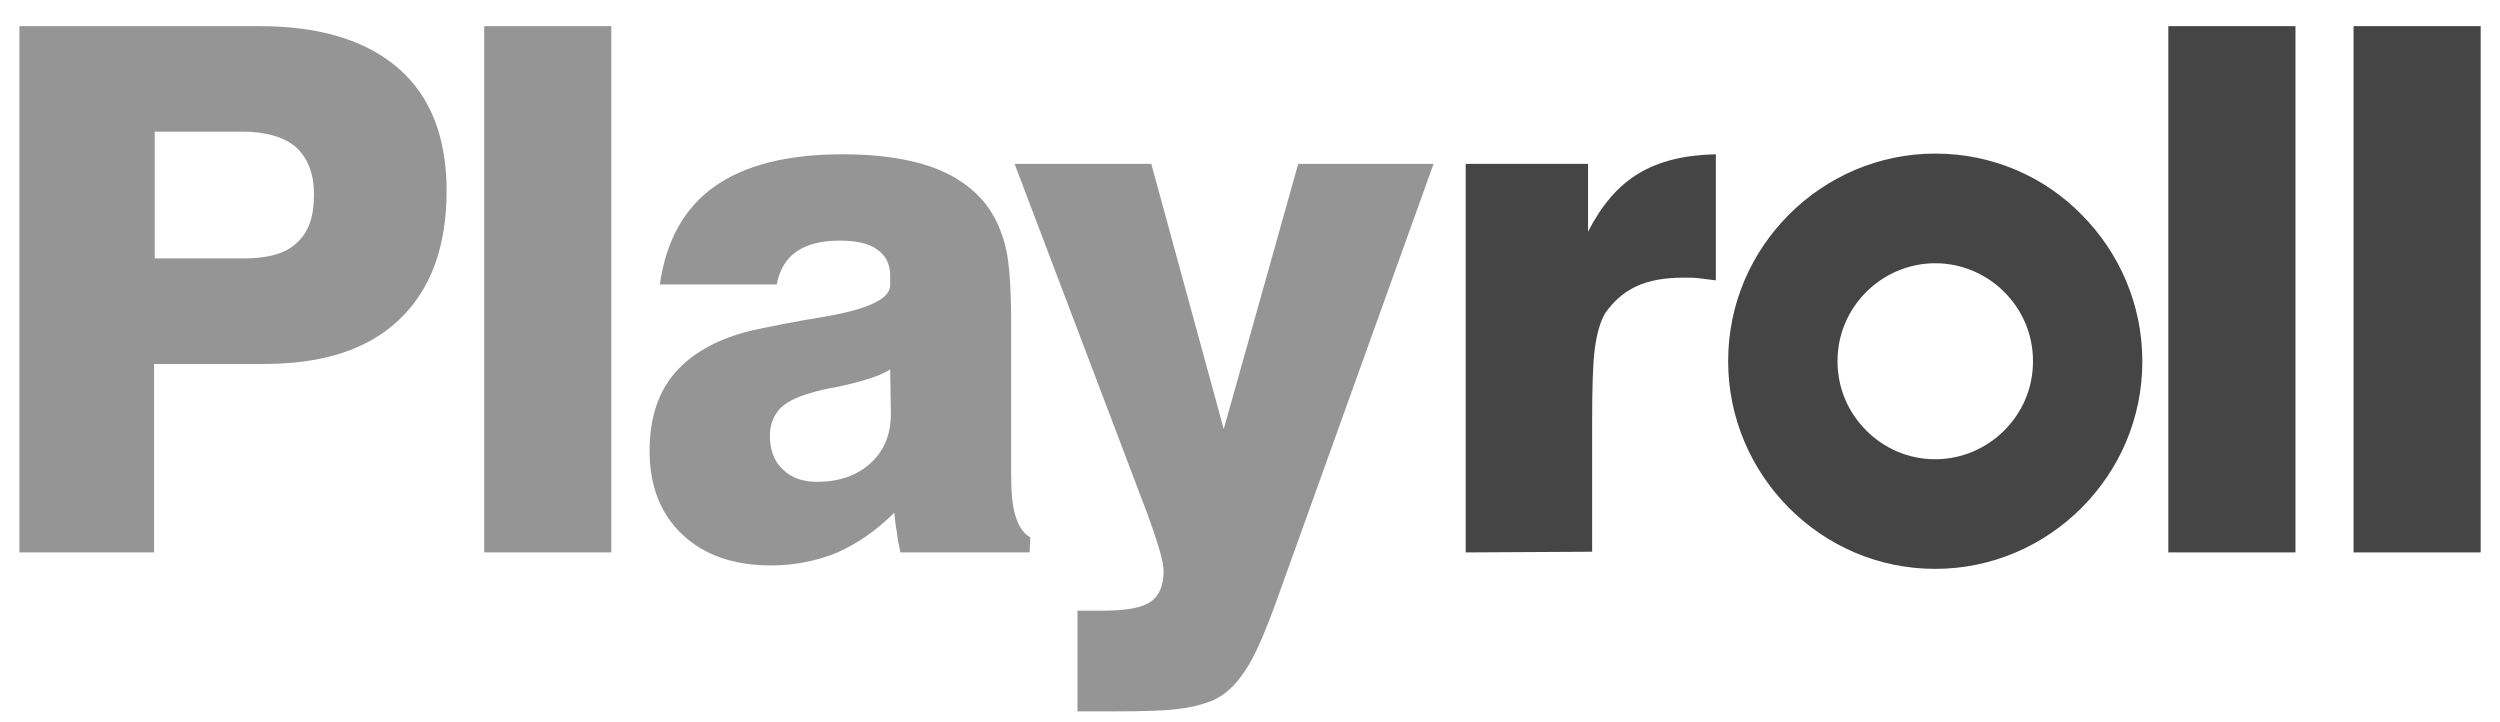 <?xml version="1.0" encoding="UTF-8"?> <svg xmlns="http://www.w3.org/2000/svg" width="97" height="28" viewBox="0 0 97 28" fill="none"><g clip-path="url(#clip0_291_20773)"><path d="M56.869 21.434V6.358H61.616V8.99C62.147 7.953 62.783 7.209 63.579 6.73C64.374 6.252 65.356 6.012 66.575 5.986V10.878C66.363 10.852 66.151 10.825 65.939 10.798C65.727 10.772 65.541 10.772 65.356 10.772C64.586 10.772 63.977 10.878 63.473 11.117C62.969 11.357 62.597 11.702 62.279 12.154C62.094 12.473 61.961 12.925 61.881 13.51C61.802 14.095 61.775 15.053 61.775 16.355V21.407L56.869 21.434ZM84.131 1.014H89.064V21.434H84.131V1.014ZM91.318 1.014H96.25V21.434H91.318V1.014Z" fill="#454545"></path><path d="M6.004 10.027H9.452C10.38 10.027 11.096 9.841 11.52 9.416C11.971 9.017 12.183 8.405 12.183 7.555C12.183 6.73 11.945 6.145 11.494 5.72C11.043 5.321 10.327 5.108 9.399 5.108H6.004V10.027ZM0.753 21.434V1.014H10.062C12.422 1.014 14.225 1.572 15.472 2.662C16.718 3.752 17.328 5.348 17.328 7.395C17.328 9.575 16.718 11.224 15.498 12.394C14.278 13.564 12.528 14.122 10.221 14.122H5.978V21.434H0.753ZM18.787 1.014H23.719V21.434H18.787V1.014ZM34.539 14.335C34.168 14.574 33.505 14.787 32.55 14.999C32.099 15.079 31.728 15.159 31.49 15.239C30.906 15.398 30.482 15.611 30.243 15.877C30.005 16.143 29.872 16.488 29.872 16.914C29.872 17.445 30.031 17.898 30.376 18.216C30.694 18.536 31.145 18.695 31.702 18.695C32.55 18.695 33.24 18.456 33.77 17.977C34.301 17.499 34.566 16.86 34.566 16.063L34.539 14.335ZM39.949 21.434H34.937C34.884 21.194 34.831 20.955 34.804 20.689C34.752 20.423 34.725 20.157 34.699 19.892C34.009 20.583 33.266 21.088 32.497 21.434C31.728 21.753 30.853 21.939 29.925 21.939C28.466 21.939 27.326 21.54 26.477 20.742C25.629 19.945 25.204 18.855 25.204 17.499C25.204 16.249 25.523 15.239 26.186 14.468C26.849 13.697 27.856 13.138 29.182 12.819C29.925 12.66 30.853 12.473 31.994 12.287C33.691 11.995 34.539 11.596 34.539 11.064V10.692C34.539 10.267 34.38 9.921 34.035 9.682C33.717 9.442 33.213 9.336 32.577 9.336C31.887 9.336 31.331 9.469 30.906 9.761C30.482 10.054 30.243 10.479 30.137 11.038H25.602C25.841 9.336 26.557 8.06 27.724 7.236C28.891 6.411 30.535 5.986 32.709 5.986C34.035 5.986 35.176 6.145 36.104 6.464C37.032 6.784 37.748 7.289 38.252 7.927C38.623 8.405 38.862 8.964 39.021 9.602C39.18 10.267 39.233 11.304 39.233 12.739V18.456C39.233 19.147 39.286 19.679 39.419 20.078C39.552 20.477 39.737 20.716 39.976 20.849L39.949 21.434ZM49.602 23.109C49.099 24.518 48.674 25.502 48.303 26.034C47.932 26.592 47.534 26.964 47.057 27.177C46.712 27.31 46.288 27.443 45.784 27.496C45.28 27.576 44.378 27.602 43.105 27.602H41.806V23.694H42.76C43.689 23.694 44.298 23.587 44.643 23.348C44.988 23.109 45.147 22.71 45.147 22.152C45.147 21.779 44.908 21.008 44.484 19.838L44.431 19.706L39.366 6.358H44.67L47.481 16.648L50.371 6.358H55.622L49.602 23.109Z" fill="#959595" style="mix-blend-mode:luminosity"></path><path d="M75.088 5.959C77.315 5.959 79.331 6.863 80.763 8.326C82.222 9.788 83.123 11.809 83.123 14.016C83.123 16.249 82.222 18.243 80.763 19.706C79.304 21.168 77.289 22.072 75.088 22.072C72.86 22.072 70.871 21.168 69.412 19.706C67.954 18.243 67.052 16.223 67.052 14.016C67.052 11.782 67.954 9.788 69.412 8.326C70.871 6.863 72.887 5.959 75.088 5.959ZM77.766 11.33C77.077 10.639 76.122 10.214 75.088 10.214C74.053 10.214 73.099 10.639 72.409 11.33C71.72 12.022 71.296 12.952 71.296 14.016C71.296 15.079 71.72 16.01 72.409 16.701C73.099 17.392 74.027 17.818 75.088 17.818C76.122 17.818 77.077 17.392 77.766 16.701C78.456 16.01 78.88 15.079 78.88 14.016C78.88 12.952 78.456 12.022 77.766 11.33Z" fill="#454545"></path></g><defs><clipPath id="clip0_291_20773"><rect width="96.874" height="28" fill="white"></rect></clipPath></defs></svg> 